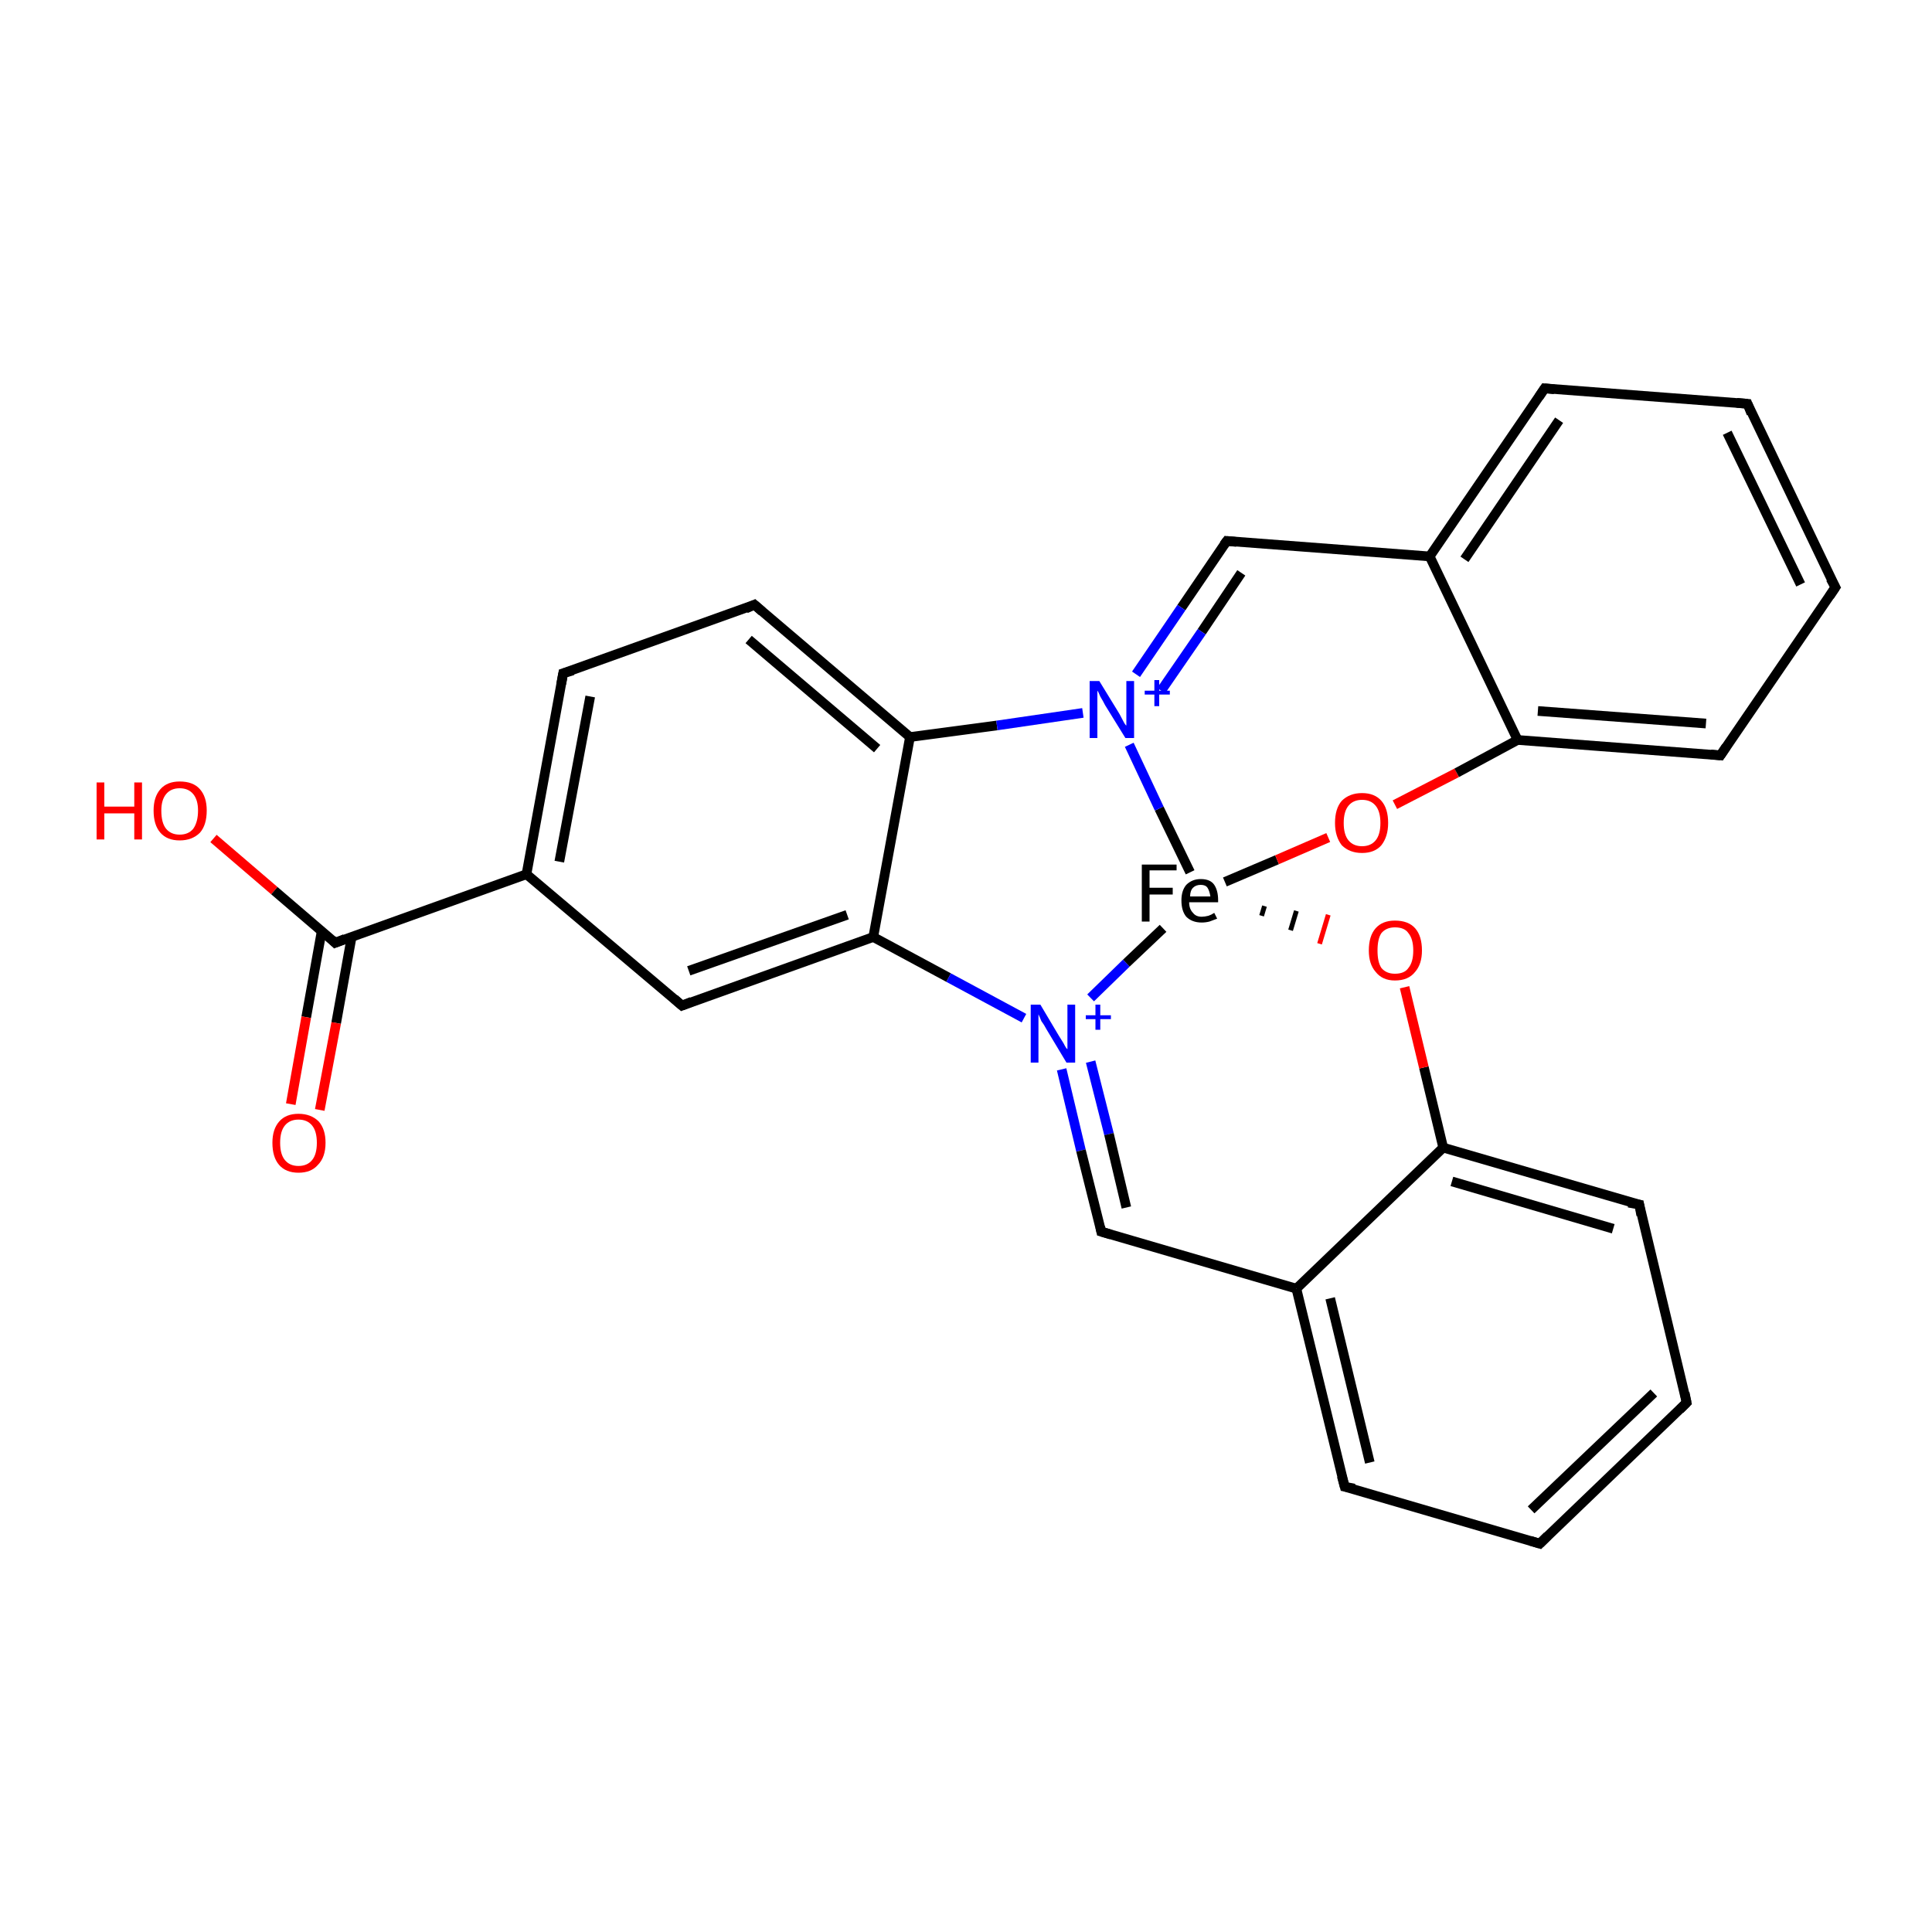 <?xml version='1.0' encoding='iso-8859-1'?>
<svg version='1.1' baseProfile='full'
              xmlns='http://www.w3.org/2000/svg'
                      xmlns:rdkit='http://www.rdkit.org/xml'
                      xmlns:xlink='http://www.w3.org/1999/xlink'
                  xml:space='preserve'
width='200px' height='200px' viewBox='0 0 200 200'>
<!-- END OF HEADER -->
<rect style='opacity:1.0;fill:#FFFFFF;stroke:none' width='200.0' height='200.0' x='0.0' y='0.0'> </rect>
<path class='bond-0 atom-0 atom-1' d='M 22.1,86.8 L 28.4,92.2' style='fill:none;fill-rule:evenodd;stroke:#FF0000;stroke-width:1.0px;stroke-linecap:butt;stroke-linejoin:miter;stroke-opacity:1' />
<path class='bond-0 atom-0 atom-1' d='M 28.4,92.2 L 34.7,97.6' style='fill:none;fill-rule:evenodd;stroke:#000000;stroke-width:1.0px;stroke-linecap:butt;stroke-linejoin:miter;stroke-opacity:1' />
<path class='bond-1 atom-1 atom-2' d='M 33.3,96.4 L 31.7,105.3' style='fill:none;fill-rule:evenodd;stroke:#000000;stroke-width:1.0px;stroke-linecap:butt;stroke-linejoin:miter;stroke-opacity:1' />
<path class='bond-1 atom-1 atom-2' d='M 31.7,105.3 L 30.1,114.3' style='fill:none;fill-rule:evenodd;stroke:#FF0000;stroke-width:1.0px;stroke-linecap:butt;stroke-linejoin:miter;stroke-opacity:1' />
<path class='bond-1 atom-1 atom-2' d='M 36.4,97.0 L 34.8,105.9' style='fill:none;fill-rule:evenodd;stroke:#000000;stroke-width:1.0px;stroke-linecap:butt;stroke-linejoin:miter;stroke-opacity:1' />
<path class='bond-1 atom-1 atom-2' d='M 34.8,105.9 L 33.1,114.9' style='fill:none;fill-rule:evenodd;stroke:#FF0000;stroke-width:1.0px;stroke-linecap:butt;stroke-linejoin:miter;stroke-opacity:1' />
<path class='bond-2 atom-1 atom-3' d='M 34.7,97.6 L 54.5,90.5' style='fill:none;fill-rule:evenodd;stroke:#000000;stroke-width:1.0px;stroke-linecap:butt;stroke-linejoin:miter;stroke-opacity:1' />
<path class='bond-3 atom-3 atom-4' d='M 54.5,90.5 L 70.6,104.1' style='fill:none;fill-rule:evenodd;stroke:#000000;stroke-width:1.0px;stroke-linecap:butt;stroke-linejoin:miter;stroke-opacity:1' />
<path class='bond-4 atom-3 atom-8' d='M 54.5,90.5 L 58.3,69.7' style='fill:none;fill-rule:evenodd;stroke:#000000;stroke-width:1.0px;stroke-linecap:butt;stroke-linejoin:miter;stroke-opacity:1' />
<path class='bond-4 atom-3 atom-8' d='M 57.9,89.2 L 61.1,72.1' style='fill:none;fill-rule:evenodd;stroke:#000000;stroke-width:1.0px;stroke-linecap:butt;stroke-linejoin:miter;stroke-opacity:1' />
<path class='bond-5 atom-4 atom-5' d='M 70.6,104.1 L 90.4,97.0' style='fill:none;fill-rule:evenodd;stroke:#000000;stroke-width:1.0px;stroke-linecap:butt;stroke-linejoin:miter;stroke-opacity:1' />
<path class='bond-5 atom-4 atom-5' d='M 71.3,100.5 L 87.7,94.7' style='fill:none;fill-rule:evenodd;stroke:#000000;stroke-width:1.0px;stroke-linecap:butt;stroke-linejoin:miter;stroke-opacity:1' />
<path class='bond-6 atom-5 atom-6' d='M 90.4,97.0 L 94.2,76.3' style='fill:none;fill-rule:evenodd;stroke:#000000;stroke-width:1.0px;stroke-linecap:butt;stroke-linejoin:miter;stroke-opacity:1' />
<path class='bond-7 atom-5 atom-9' d='M 90.4,97.0 L 98.2,101.2' style='fill:none;fill-rule:evenodd;stroke:#000000;stroke-width:1.0px;stroke-linecap:butt;stroke-linejoin:miter;stroke-opacity:1' />
<path class='bond-7 atom-5 atom-9' d='M 98.2,101.2 L 106.0,105.4' style='fill:none;fill-rule:evenodd;stroke:#0000FF;stroke-width:1.0px;stroke-linecap:butt;stroke-linejoin:miter;stroke-opacity:1' />
<path class='bond-8 atom-6 atom-7' d='M 94.2,76.3 L 78.1,62.6' style='fill:none;fill-rule:evenodd;stroke:#000000;stroke-width:1.0px;stroke-linecap:butt;stroke-linejoin:miter;stroke-opacity:1' />
<path class='bond-8 atom-6 atom-7' d='M 90.8,77.5 L 77.5,66.2' style='fill:none;fill-rule:evenodd;stroke:#000000;stroke-width:1.0px;stroke-linecap:butt;stroke-linejoin:miter;stroke-opacity:1' />
<path class='bond-9 atom-6 atom-27' d='M 94.2,76.3 L 103.2,75.1' style='fill:none;fill-rule:evenodd;stroke:#000000;stroke-width:1.0px;stroke-linecap:butt;stroke-linejoin:miter;stroke-opacity:1' />
<path class='bond-9 atom-6 atom-27' d='M 103.2,75.1 L 112.1,73.8' style='fill:none;fill-rule:evenodd;stroke:#0000FF;stroke-width:1.0px;stroke-linecap:butt;stroke-linejoin:miter;stroke-opacity:1' />
<path class='bond-10 atom-7 atom-8' d='M 78.1,62.6 L 58.3,69.7' style='fill:none;fill-rule:evenodd;stroke:#000000;stroke-width:1.0px;stroke-linecap:butt;stroke-linejoin:miter;stroke-opacity:1' />
<path class='bond-11 atom-9 atom-10' d='M 109.9,110.7 L 111.9,119.1' style='fill:none;fill-rule:evenodd;stroke:#0000FF;stroke-width:1.0px;stroke-linecap:butt;stroke-linejoin:miter;stroke-opacity:1' />
<path class='bond-11 atom-9 atom-10' d='M 111.9,119.1 L 114.0,127.5' style='fill:none;fill-rule:evenodd;stroke:#000000;stroke-width:1.0px;stroke-linecap:butt;stroke-linejoin:miter;stroke-opacity:1' />
<path class='bond-11 atom-9 atom-10' d='M 112.9,109.9 L 114.8,117.4' style='fill:none;fill-rule:evenodd;stroke:#0000FF;stroke-width:1.0px;stroke-linecap:butt;stroke-linejoin:miter;stroke-opacity:1' />
<path class='bond-11 atom-9 atom-10' d='M 114.8,117.4 L 116.6,125.0' style='fill:none;fill-rule:evenodd;stroke:#000000;stroke-width:1.0px;stroke-linecap:butt;stroke-linejoin:miter;stroke-opacity:1' />
<path class='bond-12 atom-9 atom-18' d='M 112.9,103.3 L 116.6,99.7' style='fill:none;fill-rule:evenodd;stroke:#0000FF;stroke-width:1.0px;stroke-linecap:butt;stroke-linejoin:miter;stroke-opacity:1' />
<path class='bond-12 atom-9 atom-18' d='M 116.6,99.7 L 120.4,96.1' style='fill:none;fill-rule:evenodd;stroke:#000000;stroke-width:1.0px;stroke-linecap:butt;stroke-linejoin:miter;stroke-opacity:1' />
<path class='bond-13 atom-10 atom-11' d='M 114.0,127.5 L 134.2,133.4' style='fill:none;fill-rule:evenodd;stroke:#000000;stroke-width:1.0px;stroke-linecap:butt;stroke-linejoin:miter;stroke-opacity:1' />
<path class='bond-14 atom-11 atom-12' d='M 134.2,133.4 L 139.2,153.9' style='fill:none;fill-rule:evenodd;stroke:#000000;stroke-width:1.0px;stroke-linecap:butt;stroke-linejoin:miter;stroke-opacity:1' />
<path class='bond-14 atom-11 atom-12' d='M 137.7,134.4 L 141.8,151.4' style='fill:none;fill-rule:evenodd;stroke:#000000;stroke-width:1.0px;stroke-linecap:butt;stroke-linejoin:miter;stroke-opacity:1' />
<path class='bond-15 atom-11 atom-16' d='M 134.2,133.4 L 149.4,118.8' style='fill:none;fill-rule:evenodd;stroke:#000000;stroke-width:1.0px;stroke-linecap:butt;stroke-linejoin:miter;stroke-opacity:1' />
<path class='bond-16 atom-12 atom-13' d='M 139.2,153.9 L 159.4,159.8' style='fill:none;fill-rule:evenodd;stroke:#000000;stroke-width:1.0px;stroke-linecap:butt;stroke-linejoin:miter;stroke-opacity:1' />
<path class='bond-17 atom-13 atom-14' d='M 159.4,159.8 L 174.6,145.2' style='fill:none;fill-rule:evenodd;stroke:#000000;stroke-width:1.0px;stroke-linecap:butt;stroke-linejoin:miter;stroke-opacity:1' />
<path class='bond-17 atom-13 atom-14' d='M 158.5,156.3 L 171.2,144.2' style='fill:none;fill-rule:evenodd;stroke:#000000;stroke-width:1.0px;stroke-linecap:butt;stroke-linejoin:miter;stroke-opacity:1' />
<path class='bond-18 atom-14 atom-15' d='M 174.6,145.2 L 169.7,124.7' style='fill:none;fill-rule:evenodd;stroke:#000000;stroke-width:1.0px;stroke-linecap:butt;stroke-linejoin:miter;stroke-opacity:1' />
<path class='bond-19 atom-15 atom-16' d='M 169.7,124.7 L 149.4,118.8' style='fill:none;fill-rule:evenodd;stroke:#000000;stroke-width:1.0px;stroke-linecap:butt;stroke-linejoin:miter;stroke-opacity:1' />
<path class='bond-19 atom-15 atom-16' d='M 167.0,127.2 L 150.3,122.3' style='fill:none;fill-rule:evenodd;stroke:#000000;stroke-width:1.0px;stroke-linecap:butt;stroke-linejoin:miter;stroke-opacity:1' />
<path class='bond-20 atom-16 atom-17' d='M 149.4,118.8 L 147.4,110.5' style='fill:none;fill-rule:evenodd;stroke:#000000;stroke-width:1.0px;stroke-linecap:butt;stroke-linejoin:miter;stroke-opacity:1' />
<path class='bond-20 atom-16 atom-17' d='M 147.4,110.5 L 145.4,102.2' style='fill:none;fill-rule:evenodd;stroke:#FF0000;stroke-width:1.0px;stroke-linecap:butt;stroke-linejoin:miter;stroke-opacity:1' />
<path class='bond-21 atom-18 atom-17' d='M 130.6,94.8 L 130.9,93.8' style='fill:none;fill-rule:evenodd;stroke:#000000;stroke-width:0.5px;stroke-linecap:butt;stroke-linejoin:miter;stroke-opacity:1' />
<path class='bond-21 atom-18 atom-17' d='M 133.6,96.3 L 134.2,94.3' style='fill:none;fill-rule:evenodd;stroke:#000000;stroke-width:0.5px;stroke-linecap:butt;stroke-linejoin:miter;stroke-opacity:1' />
<path class='bond-21 atom-18 atom-17' d='M 136.6,97.7 L 137.5,94.7' style='fill:none;fill-rule:evenodd;stroke:#FF0000;stroke-width:0.5px;stroke-linecap:butt;stroke-linejoin:miter;stroke-opacity:1' />
<path class='bond-22 atom-18 atom-19' d='M 126.8,91.3 L 132.2,89.0' style='fill:none;fill-rule:evenodd;stroke:#000000;stroke-width:1.0px;stroke-linecap:butt;stroke-linejoin:miter;stroke-opacity:1' />
<path class='bond-22 atom-18 atom-19' d='M 132.2,89.0 L 137.5,86.7' style='fill:none;fill-rule:evenodd;stroke:#FF0000;stroke-width:1.0px;stroke-linecap:butt;stroke-linejoin:miter;stroke-opacity:1' />
<path class='bond-23 atom-18 atom-27' d='M 123.2,90.3 L 120.0,83.7' style='fill:none;fill-rule:evenodd;stroke:#000000;stroke-width:1.0px;stroke-linecap:butt;stroke-linejoin:miter;stroke-opacity:1' />
<path class='bond-23 atom-18 atom-27' d='M 120.0,83.7 L 116.9,77.1' style='fill:none;fill-rule:evenodd;stroke:#0000FF;stroke-width:1.0px;stroke-linecap:butt;stroke-linejoin:miter;stroke-opacity:1' />
<path class='bond-24 atom-19 atom-20' d='M 144.4,83.3 L 150.8,80.0' style='fill:none;fill-rule:evenodd;stroke:#FF0000;stroke-width:1.0px;stroke-linecap:butt;stroke-linejoin:miter;stroke-opacity:1' />
<path class='bond-24 atom-19 atom-20' d='M 150.8,80.0 L 157.1,76.6' style='fill:none;fill-rule:evenodd;stroke:#000000;stroke-width:1.0px;stroke-linecap:butt;stroke-linejoin:miter;stroke-opacity:1' />
<path class='bond-25 atom-20 atom-21' d='M 157.1,76.6 L 178.1,78.2' style='fill:none;fill-rule:evenodd;stroke:#000000;stroke-width:1.0px;stroke-linecap:butt;stroke-linejoin:miter;stroke-opacity:1' />
<path class='bond-25 atom-20 atom-21' d='M 159.2,73.6 L 176.6,74.9' style='fill:none;fill-rule:evenodd;stroke:#000000;stroke-width:1.0px;stroke-linecap:butt;stroke-linejoin:miter;stroke-opacity:1' />
<path class='bond-26 atom-20 atom-25' d='M 157.1,76.6 L 148.0,57.6' style='fill:none;fill-rule:evenodd;stroke:#000000;stroke-width:1.0px;stroke-linecap:butt;stroke-linejoin:miter;stroke-opacity:1' />
<path class='bond-27 atom-21 atom-22' d='M 178.1,78.2 L 190.0,60.8' style='fill:none;fill-rule:evenodd;stroke:#000000;stroke-width:1.0px;stroke-linecap:butt;stroke-linejoin:miter;stroke-opacity:1' />
<path class='bond-28 atom-22 atom-23' d='M 190.0,60.8 L 180.9,41.8' style='fill:none;fill-rule:evenodd;stroke:#000000;stroke-width:1.0px;stroke-linecap:butt;stroke-linejoin:miter;stroke-opacity:1' />
<path class='bond-28 atom-22 atom-23' d='M 186.4,60.5 L 178.8,44.8' style='fill:none;fill-rule:evenodd;stroke:#000000;stroke-width:1.0px;stroke-linecap:butt;stroke-linejoin:miter;stroke-opacity:1' />
<path class='bond-29 atom-23 atom-24' d='M 180.9,41.8 L 159.9,40.2' style='fill:none;fill-rule:evenodd;stroke:#000000;stroke-width:1.0px;stroke-linecap:butt;stroke-linejoin:miter;stroke-opacity:1' />
<path class='bond-30 atom-24 atom-25' d='M 159.9,40.2 L 148.0,57.6' style='fill:none;fill-rule:evenodd;stroke:#000000;stroke-width:1.0px;stroke-linecap:butt;stroke-linejoin:miter;stroke-opacity:1' />
<path class='bond-30 atom-24 atom-25' d='M 161.4,43.5 L 151.6,57.9' style='fill:none;fill-rule:evenodd;stroke:#000000;stroke-width:1.0px;stroke-linecap:butt;stroke-linejoin:miter;stroke-opacity:1' />
<path class='bond-31 atom-25 atom-26' d='M 148.0,57.6 L 127.0,56.0' style='fill:none;fill-rule:evenodd;stroke:#000000;stroke-width:1.0px;stroke-linecap:butt;stroke-linejoin:miter;stroke-opacity:1' />
<path class='bond-32 atom-26 atom-27' d='M 127.0,56.0 L 122.3,62.9' style='fill:none;fill-rule:evenodd;stroke:#000000;stroke-width:1.0px;stroke-linecap:butt;stroke-linejoin:miter;stroke-opacity:1' />
<path class='bond-32 atom-26 atom-27' d='M 122.3,62.9 L 117.6,69.8' style='fill:none;fill-rule:evenodd;stroke:#0000FF;stroke-width:1.0px;stroke-linecap:butt;stroke-linejoin:miter;stroke-opacity:1' />
<path class='bond-32 atom-26 atom-27' d='M 128.5,59.3 L 124.4,65.4' style='fill:none;fill-rule:evenodd;stroke:#000000;stroke-width:1.0px;stroke-linecap:butt;stroke-linejoin:miter;stroke-opacity:1' />
<path class='bond-32 atom-26 atom-27' d='M 124.4,65.4 L 120.2,71.5' style='fill:none;fill-rule:evenodd;stroke:#0000FF;stroke-width:1.0px;stroke-linecap:butt;stroke-linejoin:miter;stroke-opacity:1' />
<path d='M 34.4,97.3 L 34.7,97.6 L 35.7,97.2' style='fill:none;stroke:#000000;stroke-width:1.0px;stroke-linecap:butt;stroke-linejoin:miter;stroke-miterlimit:10;stroke-opacity:1;' />
<path d='M 69.8,103.4 L 70.6,104.1 L 71.6,103.7' style='fill:none;stroke:#000000;stroke-width:1.0px;stroke-linecap:butt;stroke-linejoin:miter;stroke-miterlimit:10;stroke-opacity:1;' />
<path d='M 78.9,63.3 L 78.1,62.6 L 77.2,63.0' style='fill:none;stroke:#000000;stroke-width:1.0px;stroke-linecap:butt;stroke-linejoin:miter;stroke-miterlimit:10;stroke-opacity:1;' />
<path d='M 58.1,70.8 L 58.3,69.7 L 59.3,69.4' style='fill:none;stroke:#000000;stroke-width:1.0px;stroke-linecap:butt;stroke-linejoin:miter;stroke-miterlimit:10;stroke-opacity:1;' />
<path d='M 113.9,127.0 L 114.0,127.5 L 115.0,127.8' style='fill:none;stroke:#000000;stroke-width:1.0px;stroke-linecap:butt;stroke-linejoin:miter;stroke-miterlimit:10;stroke-opacity:1;' />
<path d='M 138.9,152.8 L 139.2,153.9 L 140.2,154.1' style='fill:none;stroke:#000000;stroke-width:1.0px;stroke-linecap:butt;stroke-linejoin:miter;stroke-miterlimit:10;stroke-opacity:1;' />
<path d='M 158.4,159.5 L 159.4,159.8 L 160.2,159.0' style='fill:none;stroke:#000000;stroke-width:1.0px;stroke-linecap:butt;stroke-linejoin:miter;stroke-miterlimit:10;stroke-opacity:1;' />
<path d='M 173.9,145.9 L 174.6,145.2 L 174.4,144.2' style='fill:none;stroke:#000000;stroke-width:1.0px;stroke-linecap:butt;stroke-linejoin:miter;stroke-miterlimit:10;stroke-opacity:1;' />
<path d='M 169.9,125.8 L 169.7,124.7 L 168.6,124.5' style='fill:none;stroke:#000000;stroke-width:1.0px;stroke-linecap:butt;stroke-linejoin:miter;stroke-miterlimit:10;stroke-opacity:1;' />
<path d='M 177.1,78.1 L 178.1,78.2 L 178.7,77.3' style='fill:none;stroke:#000000;stroke-width:1.0px;stroke-linecap:butt;stroke-linejoin:miter;stroke-miterlimit:10;stroke-opacity:1;' />
<path d='M 189.4,61.7 L 190.0,60.8 L 189.5,59.9' style='fill:none;stroke:#000000;stroke-width:1.0px;stroke-linecap:butt;stroke-linejoin:miter;stroke-miterlimit:10;stroke-opacity:1;' />
<path d='M 181.3,42.8 L 180.9,41.8 L 179.8,41.7' style='fill:none;stroke:#000000;stroke-width:1.0px;stroke-linecap:butt;stroke-linejoin:miter;stroke-miterlimit:10;stroke-opacity:1;' />
<path d='M 160.9,40.3 L 159.9,40.2 L 159.3,41.1' style='fill:none;stroke:#000000;stroke-width:1.0px;stroke-linecap:butt;stroke-linejoin:miter;stroke-miterlimit:10;stroke-opacity:1;' />
<path d='M 128.0,56.1 L 127.0,56.0 L 126.7,56.4' style='fill:none;stroke:#000000;stroke-width:1.0px;stroke-linecap:butt;stroke-linejoin:miter;stroke-miterlimit:10;stroke-opacity:1;' />
<path class='atom-0' d='M 10.0 81.0
L 10.8 81.0
L 10.8 83.5
L 13.9 83.5
L 13.9 81.0
L 14.7 81.0
L 14.7 86.9
L 13.9 86.9
L 13.9 84.2
L 10.8 84.2
L 10.8 86.9
L 10.0 86.9
L 10.0 81.0
' fill='#FF0000'/>
<path class='atom-0' d='M 15.9 83.9
Q 15.9 82.5, 16.6 81.7
Q 17.3 80.9, 18.6 80.9
Q 20.0 80.9, 20.7 81.7
Q 21.4 82.5, 21.4 83.9
Q 21.4 85.4, 20.7 86.2
Q 19.9 87.0, 18.6 87.0
Q 17.3 87.0, 16.6 86.2
Q 15.9 85.4, 15.9 83.9
M 18.6 86.4
Q 19.5 86.4, 20.0 85.8
Q 20.5 85.1, 20.5 83.9
Q 20.5 82.8, 20.0 82.2
Q 19.5 81.6, 18.6 81.6
Q 17.7 81.6, 17.2 82.2
Q 16.7 82.8, 16.7 83.9
Q 16.7 85.2, 17.2 85.8
Q 17.7 86.4, 18.6 86.4
' fill='#FF0000'/>
<path class='atom-2' d='M 28.2 118.3
Q 28.2 116.9, 28.9 116.1
Q 29.6 115.3, 30.9 115.3
Q 32.2 115.3, 33.0 116.1
Q 33.7 116.9, 33.7 118.3
Q 33.7 119.8, 32.9 120.6
Q 32.2 121.4, 30.9 121.4
Q 29.6 121.4, 28.9 120.6
Q 28.2 119.8, 28.2 118.3
M 30.9 120.7
Q 31.8 120.7, 32.3 120.1
Q 32.8 119.5, 32.8 118.3
Q 32.8 117.1, 32.3 116.5
Q 31.8 115.9, 30.9 115.9
Q 30.0 115.9, 29.5 116.5
Q 29.0 117.1, 29.0 118.3
Q 29.0 119.5, 29.5 120.1
Q 30.0 120.7, 30.9 120.7
' fill='#FF0000'/>
<path class='atom-9' d='M 107.7 104.0
L 109.6 107.2
Q 109.8 107.5, 110.1 108.0
Q 110.4 108.6, 110.5 108.6
L 110.5 104.0
L 111.3 104.0
L 111.3 110.0
L 110.4 110.0
L 108.3 106.5
Q 108.1 106.1, 107.8 105.7
Q 107.6 105.2, 107.5 105.0
L 107.5 110.0
L 106.7 110.0
L 106.7 104.0
L 107.7 104.0
' fill='#0000FF'/>
<path class='atom-9' d='M 112.4 105.1
L 113.4 105.1
L 113.4 104.0
L 113.9 104.0
L 113.9 105.1
L 115.0 105.1
L 115.0 105.5
L 113.9 105.5
L 113.9 106.6
L 113.4 106.6
L 113.4 105.5
L 112.4 105.5
L 112.4 105.1
' fill='#0000FF'/>
<path class='atom-17' d='M 141.7 98.4
Q 141.7 96.9, 142.4 96.1
Q 143.1 95.3, 144.4 95.3
Q 145.8 95.3, 146.5 96.1
Q 147.2 96.9, 147.2 98.4
Q 147.2 99.8, 146.5 100.6
Q 145.8 101.5, 144.4 101.5
Q 143.1 101.5, 142.4 100.6
Q 141.7 99.8, 141.7 98.4
M 144.4 100.8
Q 145.4 100.8, 145.8 100.2
Q 146.3 99.6, 146.3 98.4
Q 146.3 97.2, 145.8 96.6
Q 145.4 96.0, 144.4 96.0
Q 143.5 96.0, 143.0 96.6
Q 142.6 97.2, 142.6 98.4
Q 142.6 99.6, 143.0 100.2
Q 143.5 100.8, 144.4 100.8
' fill='#FF0000'/>
<path class='atom-18' d='M 118.2 89.5
L 121.8 89.5
L 121.8 90.1
L 119.0 90.1
L 119.0 91.9
L 121.4 91.9
L 121.4 92.6
L 119.0 92.6
L 119.0 95.4
L 118.2 95.4
L 118.2 89.5
' fill='#000000'/>
<path class='atom-18' d='M 122.3 93.2
Q 122.3 92.2, 122.8 91.6
Q 123.4 91.0, 124.3 91.0
Q 125.3 91.0, 125.7 91.6
Q 126.1 92.2, 126.1 93.2
L 126.1 93.4
L 123.1 93.4
Q 123.1 94.1, 123.5 94.5
Q 123.8 94.9, 124.4 94.9
Q 124.7 94.9, 125.1 94.8
Q 125.4 94.7, 125.7 94.5
L 126.0 95.1
Q 125.5 95.3, 125.2 95.4
Q 124.8 95.5, 124.4 95.5
Q 123.4 95.5, 122.8 94.9
Q 122.3 94.3, 122.3 93.2
M 124.3 91.6
Q 123.8 91.6, 123.5 91.9
Q 123.2 92.2, 123.2 92.8
L 125.3 92.8
Q 125.2 92.2, 125.0 91.9
Q 124.8 91.6, 124.3 91.6
' fill='#000000'/>
<path class='atom-19' d='M 138.2 85.2
Q 138.2 83.7, 138.9 82.9
Q 139.7 82.1, 141.0 82.1
Q 142.3 82.1, 143.0 82.9
Q 143.7 83.7, 143.7 85.2
Q 143.7 86.6, 143.0 87.5
Q 142.3 88.3, 141.0 88.3
Q 139.7 88.3, 138.9 87.5
Q 138.2 86.6, 138.2 85.2
M 141.0 87.6
Q 141.9 87.6, 142.4 87.0
Q 142.9 86.4, 142.9 85.2
Q 142.9 84.0, 142.4 83.4
Q 141.9 82.8, 141.0 82.8
Q 140.1 82.8, 139.6 83.4
Q 139.1 84.0, 139.1 85.2
Q 139.1 86.4, 139.6 87.0
Q 140.1 87.6, 141.0 87.6
' fill='#FF0000'/>
<path class='atom-27' d='M 113.8 70.5
L 115.7 73.6
Q 115.9 73.9, 116.2 74.5
Q 116.5 75.1, 116.6 75.1
L 116.6 70.5
L 117.4 70.5
L 117.4 76.4
L 116.5 76.4
L 114.4 73.0
Q 114.2 72.6, 113.9 72.1
Q 113.7 71.6, 113.6 71.5
L 113.6 76.4
L 112.8 76.4
L 112.8 70.5
L 113.8 70.5
' fill='#0000FF'/>
<path class='atom-27' d='M 118.5 71.5
L 119.5 71.5
L 119.5 70.4
L 120.0 70.4
L 120.0 71.5
L 121.1 71.5
L 121.1 71.9
L 120.0 71.9
L 120.0 73.1
L 119.5 73.1
L 119.5 71.9
L 118.5 71.9
L 118.5 71.5
' fill='#0000FF'/>
</svg>
